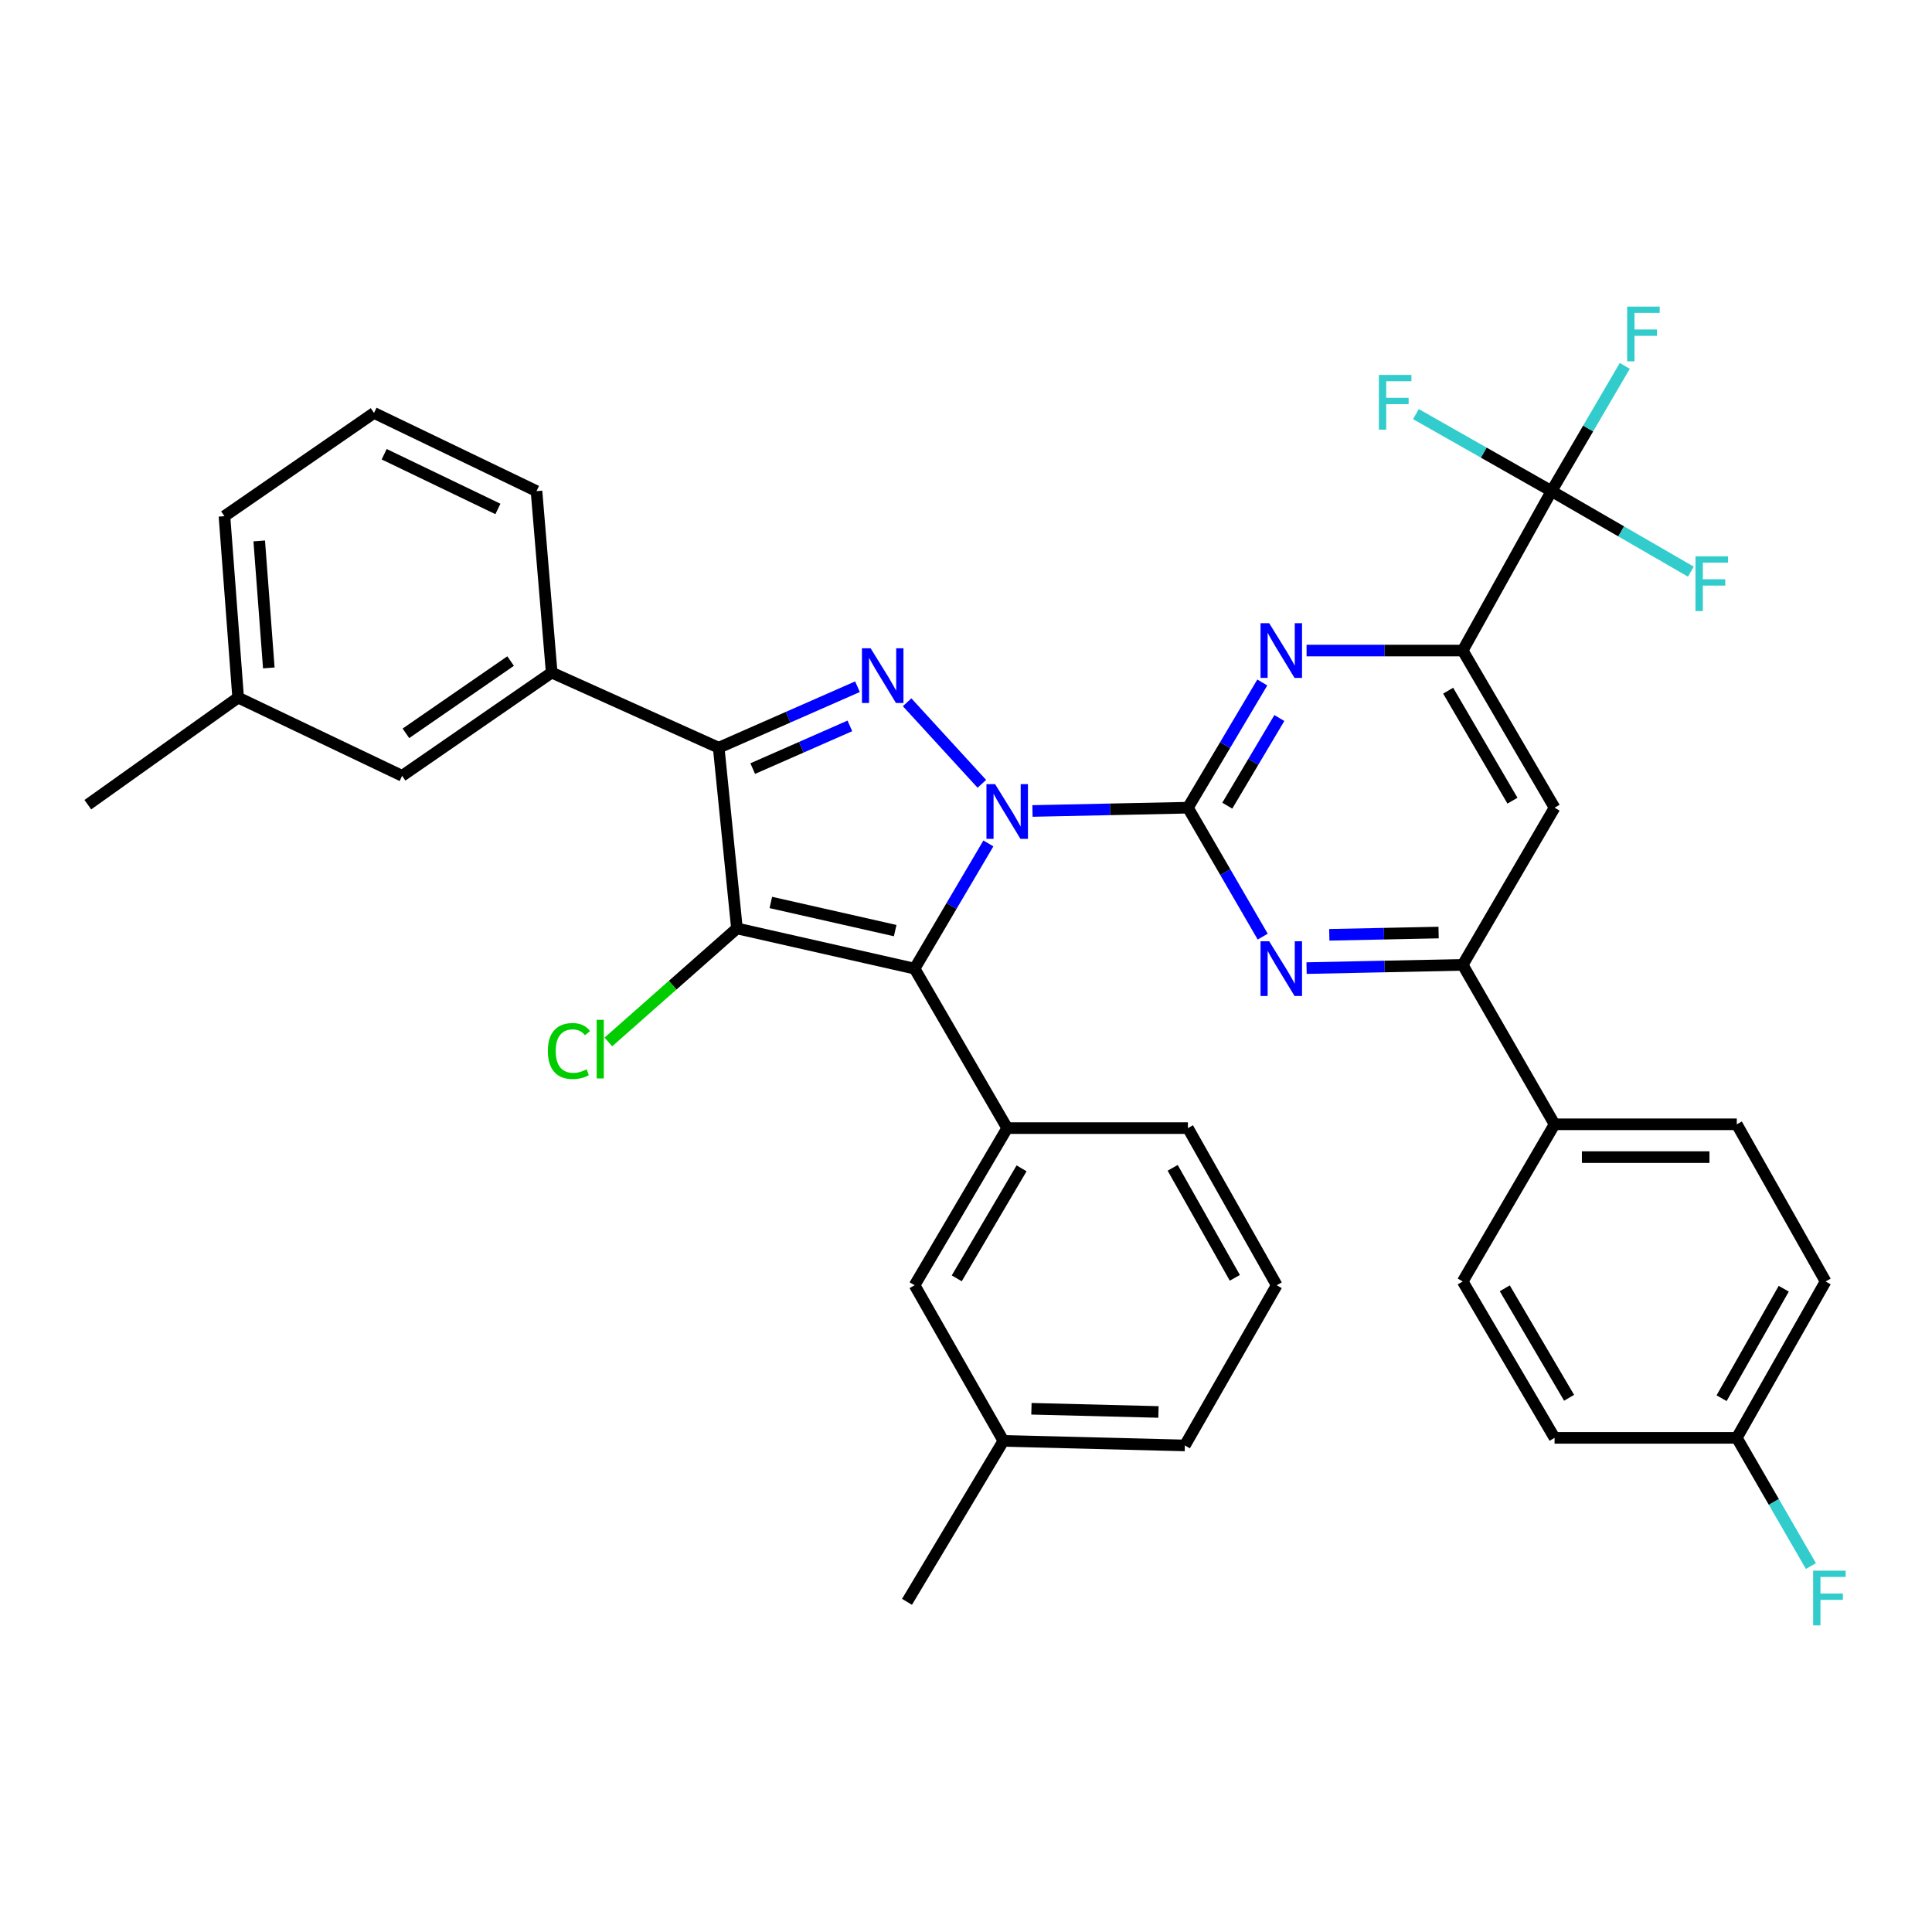 <?xml version='1.0' encoding='iso-8859-1'?>
<svg version='1.1' baseProfile='full'
              xmlns='http://www.w3.org/2000/svg'
                      xmlns:rdkit='http://www.rdkit.org/xml'
                      xmlns:xlink='http://www.w3.org/1999/xlink'
                  xml:space='preserve'
width='1000px' height='1000px' viewBox='0 0 1000 1000'>
<!-- END OF HEADER -->
<rect style='opacity:1.0;fill:#FFFFFF;stroke:none' width='1000' height='1000' x='0' y='0'> </rect>
<path class='bond-0' d='M 511.588,436.556 L 492.488,468.959' style='fill:none;fill-rule:evenodd;stroke:#0000FF;stroke-width:6px;stroke-linecap:butt;stroke-linejoin:miter;stroke-opacity:1' />
<path class='bond-0' d='M 492.488,468.959 L 473.388,501.363' style='fill:none;fill-rule:evenodd;stroke:#000000;stroke-width:6px;stroke-linecap:butt;stroke-linejoin:miter;stroke-opacity:1' />
<path class='bond-2' d='M 534.405,419.76 L 574.634,418.912' style='fill:none;fill-rule:evenodd;stroke:#0000FF;stroke-width:6px;stroke-linecap:butt;stroke-linejoin:miter;stroke-opacity:1' />
<path class='bond-2' d='M 574.634,418.912 L 614.863,418.064' style='fill:none;fill-rule:evenodd;stroke:#000000;stroke-width:6px;stroke-linecap:butt;stroke-linejoin:miter;stroke-opacity:1' />
<path class='bond-3' d='M 508.201,405.71 L 469.526,363.495' style='fill:none;fill-rule:evenodd;stroke:#0000FF;stroke-width:6px;stroke-linecap:butt;stroke-linejoin:miter;stroke-opacity:1' />
<path class='bond-1' d='M 473.388,501.363 L 381.437,480.55' style='fill:none;fill-rule:evenodd;stroke:#000000;stroke-width:6px;stroke-linecap:butt;stroke-linejoin:miter;stroke-opacity:1' />
<path class='bond-1' d='M 463.344,481.678 L 398.978,467.109' style='fill:none;fill-rule:evenodd;stroke:#000000;stroke-width:6px;stroke-linecap:butt;stroke-linejoin:miter;stroke-opacity:1' />
<path class='bond-9' d='M 473.388,501.363 L 521.326,583.908' style='fill:none;fill-rule:evenodd;stroke:#000000;stroke-width:6px;stroke-linecap:butt;stroke-linejoin:miter;stroke-opacity:1' />
<path class='bond-15' d='M 381.437,480.55 L 348.161,509.934' style='fill:none;fill-rule:evenodd;stroke:#000000;stroke-width:6px;stroke-linecap:butt;stroke-linejoin:miter;stroke-opacity:1' />
<path class='bond-15' d='M 348.161,509.934 L 314.885,539.319' style='fill:none;fill-rule:evenodd;stroke:#00CC00;stroke-width:6px;stroke-linecap:butt;stroke-linejoin:miter;stroke-opacity:1' />
<path class='bond-36' d='M 381.437,480.55 L 372.002,387.014' style='fill:none;fill-rule:evenodd;stroke:#000000;stroke-width:6px;stroke-linecap:butt;stroke-linejoin:miter;stroke-opacity:1' />
<path class='bond-5' d='M 614.863,418.064 L 634.116,385.658' style='fill:none;fill-rule:evenodd;stroke:#000000;stroke-width:6px;stroke-linecap:butt;stroke-linejoin:miter;stroke-opacity:1' />
<path class='bond-5' d='M 634.116,385.658 L 653.369,353.252' style='fill:none;fill-rule:evenodd;stroke:#0000FF;stroke-width:6px;stroke-linecap:butt;stroke-linejoin:miter;stroke-opacity:1' />
<path class='bond-5' d='M 635.239,417.016 L 648.716,394.332' style='fill:none;fill-rule:evenodd;stroke:#000000;stroke-width:6px;stroke-linecap:butt;stroke-linejoin:miter;stroke-opacity:1' />
<path class='bond-5' d='M 648.716,394.332 L 662.193,371.648' style='fill:none;fill-rule:evenodd;stroke:#0000FF;stroke-width:6px;stroke-linecap:butt;stroke-linejoin:miter;stroke-opacity:1' />
<path class='bond-6' d='M 614.863,418.064 L 634.219,451.43' style='fill:none;fill-rule:evenodd;stroke:#000000;stroke-width:6px;stroke-linecap:butt;stroke-linejoin:miter;stroke-opacity:1' />
<path class='bond-6' d='M 634.219,451.43 L 653.576,484.796' style='fill:none;fill-rule:evenodd;stroke:#0000FF;stroke-width:6px;stroke-linecap:butt;stroke-linejoin:miter;stroke-opacity:1' />
<path class='bond-4' d='M 443.828,355.439 L 407.915,371.227' style='fill:none;fill-rule:evenodd;stroke:#0000FF;stroke-width:6px;stroke-linecap:butt;stroke-linejoin:miter;stroke-opacity:1' />
<path class='bond-4' d='M 407.915,371.227 L 372.002,387.014' style='fill:none;fill-rule:evenodd;stroke:#000000;stroke-width:6px;stroke-linecap:butt;stroke-linejoin:miter;stroke-opacity:1' />
<path class='bond-4' d='M 439.889,375.722 L 414.749,386.773' style='fill:none;fill-rule:evenodd;stroke:#0000FF;stroke-width:6px;stroke-linecap:butt;stroke-linejoin:miter;stroke-opacity:1' />
<path class='bond-4' d='M 414.749,386.773 L 389.61,397.824' style='fill:none;fill-rule:evenodd;stroke:#000000;stroke-width:6px;stroke-linecap:butt;stroke-linejoin:miter;stroke-opacity:1' />
<path class='bond-11' d='M 372.002,387.014 L 285.551,348.124' style='fill:none;fill-rule:evenodd;stroke:#000000;stroke-width:6px;stroke-linecap:butt;stroke-linejoin:miter;stroke-opacity:1' />
<path class='bond-7' d='M 676.275,336.726 L 716.684,336.726' style='fill:none;fill-rule:evenodd;stroke:#0000FF;stroke-width:6px;stroke-linecap:butt;stroke-linejoin:miter;stroke-opacity:1' />
<path class='bond-7' d='M 716.684,336.726 L 757.092,336.726' style='fill:none;fill-rule:evenodd;stroke:#000000;stroke-width:6px;stroke-linecap:butt;stroke-linejoin:miter;stroke-opacity:1' />
<path class='bond-10' d='M 676.276,501.091 L 716.684,500.251' style='fill:none;fill-rule:evenodd;stroke:#0000FF;stroke-width:6px;stroke-linecap:butt;stroke-linejoin:miter;stroke-opacity:1' />
<path class='bond-10' d='M 716.684,500.251 L 757.092,499.41' style='fill:none;fill-rule:evenodd;stroke:#000000;stroke-width:6px;stroke-linecap:butt;stroke-linejoin:miter;stroke-opacity:1' />
<path class='bond-10' d='M 688.045,483.86 L 716.331,483.272' style='fill:none;fill-rule:evenodd;stroke:#0000FF;stroke-width:6px;stroke-linecap:butt;stroke-linejoin:miter;stroke-opacity:1' />
<path class='bond-10' d='M 716.331,483.272 L 744.616,482.684' style='fill:none;fill-rule:evenodd;stroke:#000000;stroke-width:6px;stroke-linecap:butt;stroke-linejoin:miter;stroke-opacity:1' />
<path class='bond-8' d='M 757.092,336.726 L 803.068,254.2' style='fill:none;fill-rule:evenodd;stroke:#000000;stroke-width:6px;stroke-linecap:butt;stroke-linejoin:miter;stroke-opacity:1' />
<path class='bond-37' d='M 757.092,336.726 L 804.643,418.064' style='fill:none;fill-rule:evenodd;stroke:#000000;stroke-width:6px;stroke-linecap:butt;stroke-linejoin:miter;stroke-opacity:1' />
<path class='bond-37' d='M 749.564,357.498 L 782.85,414.434' style='fill:none;fill-rule:evenodd;stroke:#000000;stroke-width:6px;stroke-linecap:butt;stroke-linejoin:miter;stroke-opacity:1' />
<path class='bond-17' d='M 803.068,254.2 L 822.023,221.79' style='fill:none;fill-rule:evenodd;stroke:#000000;stroke-width:6px;stroke-linecap:butt;stroke-linejoin:miter;stroke-opacity:1' />
<path class='bond-17' d='M 822.023,221.79 L 840.979,189.379' style='fill:none;fill-rule:evenodd;stroke:#33CCCC;stroke-width:6px;stroke-linecap:butt;stroke-linejoin:miter;stroke-opacity:1' />
<path class='bond-18' d='M 803.068,254.2 L 839.126,275.044' style='fill:none;fill-rule:evenodd;stroke:#000000;stroke-width:6px;stroke-linecap:butt;stroke-linejoin:miter;stroke-opacity:1' />
<path class='bond-18' d='M 839.126,275.044 L 875.185,295.887' style='fill:none;fill-rule:evenodd;stroke:#33CCCC;stroke-width:6px;stroke-linecap:butt;stroke-linejoin:miter;stroke-opacity:1' />
<path class='bond-19' d='M 803.068,254.2 L 767.971,234.269' style='fill:none;fill-rule:evenodd;stroke:#000000;stroke-width:6px;stroke-linecap:butt;stroke-linejoin:miter;stroke-opacity:1' />
<path class='bond-19' d='M 767.971,234.269 L 732.874,214.337' style='fill:none;fill-rule:evenodd;stroke:#33CCCC;stroke-width:6px;stroke-linecap:butt;stroke-linejoin:miter;stroke-opacity:1' />
<path class='bond-14' d='M 521.326,583.908 L 473.388,665.246' style='fill:none;fill-rule:evenodd;stroke:#000000;stroke-width:6px;stroke-linecap:butt;stroke-linejoin:miter;stroke-opacity:1' />
<path class='bond-14' d='M 528.766,604.732 L 495.209,661.668' style='fill:none;fill-rule:evenodd;stroke:#000000;stroke-width:6px;stroke-linecap:butt;stroke-linejoin:miter;stroke-opacity:1' />
<path class='bond-27' d='M 521.326,583.908 L 614.863,583.908' style='fill:none;fill-rule:evenodd;stroke:#000000;stroke-width:6px;stroke-linecap:butt;stroke-linejoin:miter;stroke-opacity:1' />
<path class='bond-12' d='M 757.092,499.41 L 804.643,418.064' style='fill:none;fill-rule:evenodd;stroke:#000000;stroke-width:6px;stroke-linecap:butt;stroke-linejoin:miter;stroke-opacity:1' />
<path class='bond-13' d='M 757.092,499.41 L 804.643,581.936' style='fill:none;fill-rule:evenodd;stroke:#000000;stroke-width:6px;stroke-linecap:butt;stroke-linejoin:miter;stroke-opacity:1' />
<path class='bond-16' d='M 285.551,348.124 L 208.139,401.562' style='fill:none;fill-rule:evenodd;stroke:#000000;stroke-width:6px;stroke-linecap:butt;stroke-linejoin:miter;stroke-opacity:1' />
<path class='bond-16' d='M 264.291,342.163 L 210.103,379.57' style='fill:none;fill-rule:evenodd;stroke:#000000;stroke-width:6px;stroke-linecap:butt;stroke-linejoin:miter;stroke-opacity:1' />
<path class='bond-29' d='M 285.551,348.124 L 277.692,254.2' style='fill:none;fill-rule:evenodd;stroke:#000000;stroke-width:6px;stroke-linecap:butt;stroke-linejoin:miter;stroke-opacity:1' />
<path class='bond-20' d='M 804.643,581.936 L 898.963,581.936' style='fill:none;fill-rule:evenodd;stroke:#000000;stroke-width:6px;stroke-linecap:butt;stroke-linejoin:miter;stroke-opacity:1' />
<path class='bond-20' d='M 818.791,598.919 L 884.815,598.919' style='fill:none;fill-rule:evenodd;stroke:#000000;stroke-width:6px;stroke-linecap:butt;stroke-linejoin:miter;stroke-opacity:1' />
<path class='bond-21' d='M 804.643,581.936 L 757.092,663.283' style='fill:none;fill-rule:evenodd;stroke:#000000;stroke-width:6px;stroke-linecap:butt;stroke-linejoin:miter;stroke-opacity:1' />
<path class='bond-23' d='M 473.388,665.246 L 519.354,745.8' style='fill:none;fill-rule:evenodd;stroke:#000000;stroke-width:6px;stroke-linecap:butt;stroke-linejoin:miter;stroke-opacity:1' />
<path class='bond-24' d='M 208.139,401.562 L 123.263,361.078' style='fill:none;fill-rule:evenodd;stroke:#000000;stroke-width:6px;stroke-linecap:butt;stroke-linejoin:miter;stroke-opacity:1' />
<path class='bond-26' d='M 898.963,581.936 L 944.929,663.283' style='fill:none;fill-rule:evenodd;stroke:#000000;stroke-width:6px;stroke-linecap:butt;stroke-linejoin:miter;stroke-opacity:1' />
<path class='bond-25' d='M 757.092,663.283 L 804.643,744.234' style='fill:none;fill-rule:evenodd;stroke:#000000;stroke-width:6px;stroke-linecap:butt;stroke-linejoin:miter;stroke-opacity:1' />
<path class='bond-25' d='M 778.868,666.824 L 812.154,723.489' style='fill:none;fill-rule:evenodd;stroke:#000000;stroke-width:6px;stroke-linecap:butt;stroke-linejoin:miter;stroke-opacity:1' />
<path class='bond-22' d='M 898.963,744.234 L 804.643,744.234' style='fill:none;fill-rule:evenodd;stroke:#000000;stroke-width:6px;stroke-linecap:butt;stroke-linejoin:miter;stroke-opacity:1' />
<path class='bond-28' d='M 898.963,744.234 L 918.142,777.408' style='fill:none;fill-rule:evenodd;stroke:#000000;stroke-width:6px;stroke-linecap:butt;stroke-linejoin:miter;stroke-opacity:1' />
<path class='bond-28' d='M 918.142,777.408 L 937.321,810.583' style='fill:none;fill-rule:evenodd;stroke:#33CCCC;stroke-width:6px;stroke-linecap:butt;stroke-linejoin:miter;stroke-opacity:1' />
<path class='bond-40' d='M 898.963,744.234 L 944.929,663.283' style='fill:none;fill-rule:evenodd;stroke:#000000;stroke-width:6px;stroke-linecap:butt;stroke-linejoin:miter;stroke-opacity:1' />
<path class='bond-40' d='M 891.09,723.705 L 923.266,667.04' style='fill:none;fill-rule:evenodd;stroke:#000000;stroke-width:6px;stroke-linecap:butt;stroke-linejoin:miter;stroke-opacity:1' />
<path class='bond-34' d='M 519.354,745.8 L 469.454,829.109' style='fill:none;fill-rule:evenodd;stroke:#000000;stroke-width:6px;stroke-linecap:butt;stroke-linejoin:miter;stroke-opacity:1' />
<path class='bond-38' d='M 519.354,745.8 L 613.278,748.158' style='fill:none;fill-rule:evenodd;stroke:#000000;stroke-width:6px;stroke-linecap:butt;stroke-linejoin:miter;stroke-opacity:1' />
<path class='bond-38' d='M 533.869,729.176 L 599.615,730.827' style='fill:none;fill-rule:evenodd;stroke:#000000;stroke-width:6px;stroke-linecap:butt;stroke-linejoin:miter;stroke-opacity:1' />
<path class='bond-35' d='M 123.263,361.078 L 45.455,416.507' style='fill:none;fill-rule:evenodd;stroke:#000000;stroke-width:6px;stroke-linecap:butt;stroke-linejoin:miter;stroke-opacity:1' />
<path class='bond-39' d='M 123.263,361.078 L 116.178,267.173' style='fill:none;fill-rule:evenodd;stroke:#000000;stroke-width:6px;stroke-linecap:butt;stroke-linejoin:miter;stroke-opacity:1' />
<path class='bond-39' d='M 139.135,345.714 L 134.175,279.981' style='fill:none;fill-rule:evenodd;stroke:#000000;stroke-width:6px;stroke-linecap:butt;stroke-linejoin:miter;stroke-opacity:1' />
<path class='bond-30' d='M 614.863,583.908 L 660.829,665.246' style='fill:none;fill-rule:evenodd;stroke:#000000;stroke-width:6px;stroke-linecap:butt;stroke-linejoin:miter;stroke-opacity:1' />
<path class='bond-30' d='M 606.973,604.464 L 639.149,661.4' style='fill:none;fill-rule:evenodd;stroke:#000000;stroke-width:6px;stroke-linecap:butt;stroke-linejoin:miter;stroke-opacity:1' />
<path class='bond-31' d='M 277.692,254.2 L 193.6,213.735' style='fill:none;fill-rule:evenodd;stroke:#000000;stroke-width:6px;stroke-linecap:butt;stroke-linejoin:miter;stroke-opacity:1' />
<path class='bond-31' d='M 257.714,263.433 L 198.849,235.107' style='fill:none;fill-rule:evenodd;stroke:#000000;stroke-width:6px;stroke-linecap:butt;stroke-linejoin:miter;stroke-opacity:1' />
<path class='bond-32' d='M 660.829,665.246 L 613.278,748.158' style='fill:none;fill-rule:evenodd;stroke:#000000;stroke-width:6px;stroke-linecap:butt;stroke-linejoin:miter;stroke-opacity:1' />
<path class='bond-33' d='M 193.6,213.735 L 116.178,267.173' style='fill:none;fill-rule:evenodd;stroke:#000000;stroke-width:6px;stroke-linecap:butt;stroke-linejoin:miter;stroke-opacity:1' />
<path  class='atom-0' d='M 515.066 405.875
L 524.346 420.875
Q 525.266 422.355, 526.746 425.035
Q 528.226 427.715, 528.306 427.875
L 528.306 405.875
L 532.066 405.875
L 532.066 434.195
L 528.186 434.195
L 518.226 417.795
Q 517.066 415.875, 515.826 413.675
Q 514.626 411.475, 514.266 410.795
L 514.266 434.195
L 510.586 434.195
L 510.586 405.875
L 515.066 405.875
' fill='#0000FF'/>
<path  class='atom-4' d='M 450.627 335.539
L 459.907 350.539
Q 460.827 352.019, 462.307 354.699
Q 463.787 357.379, 463.867 357.539
L 463.867 335.539
L 467.627 335.539
L 467.627 363.859
L 463.747 363.859
L 453.787 347.459
Q 452.627 345.539, 451.387 343.339
Q 450.187 341.139, 449.827 340.459
L 449.827 363.859
L 446.147 363.859
L 446.147 335.539
L 450.627 335.539
' fill='#0000FF'/>
<path  class='atom-6' d='M 656.928 322.566
L 666.208 337.566
Q 667.128 339.046, 668.608 341.726
Q 670.088 344.406, 670.168 344.566
L 670.168 322.566
L 673.928 322.566
L 673.928 350.886
L 670.048 350.886
L 660.088 334.486
Q 658.928 332.566, 657.688 330.366
Q 656.488 328.166, 656.128 327.486
L 656.128 350.886
L 652.448 350.886
L 652.448 322.566
L 656.928 322.566
' fill='#0000FF'/>
<path  class='atom-7' d='M 656.928 487.203
L 666.208 502.203
Q 667.128 503.683, 668.608 506.363
Q 670.088 509.043, 670.168 509.203
L 670.168 487.203
L 673.928 487.203
L 673.928 515.523
L 670.048 515.523
L 660.088 499.123
Q 658.928 497.203, 657.688 495.003
Q 656.488 492.803, 656.128 492.123
L 656.128 515.523
L 652.448 515.523
L 652.448 487.203
L 656.928 487.203
' fill='#0000FF'/>
<path  class='atom-16' d='M 283.565 544.007
Q 283.565 536.967, 286.845 533.287
Q 290.165 529.567, 296.445 529.567
Q 302.285 529.567, 305.405 533.687
L 302.765 535.847
Q 300.485 532.847, 296.445 532.847
Q 292.165 532.847, 289.885 535.727
Q 287.645 538.567, 287.645 544.007
Q 287.645 549.607, 289.965 552.487
Q 292.325 555.367, 296.885 555.367
Q 300.005 555.367, 303.645 553.487
L 304.765 556.487
Q 303.285 557.447, 301.045 558.007
Q 298.805 558.567, 296.325 558.567
Q 290.165 558.567, 286.845 554.807
Q 283.565 551.047, 283.565 544.007
' fill='#00CC00'/>
<path  class='atom-16' d='M 308.845 527.847
L 312.525 527.847
L 312.525 558.207
L 308.845 558.207
L 308.845 527.847
' fill='#00CC00'/>
<path  class='atom-18' d='M 842.218 158.703
L 859.058 158.703
L 859.058 161.943
L 846.018 161.943
L 846.018 170.543
L 857.618 170.543
L 857.618 173.823
L 846.018 173.823
L 846.018 187.023
L 842.218 187.023
L 842.218 158.703
' fill='#33CCCC'/>
<path  class='atom-19' d='M 877.579 287.978
L 894.419 287.978
L 894.419 291.218
L 881.379 291.218
L 881.379 299.818
L 892.979 299.818
L 892.979 303.098
L 881.379 303.098
L 881.379 316.298
L 877.579 316.298
L 877.579 287.978
' fill='#33CCCC'/>
<path  class='atom-20' d='M 713.707 194.074
L 730.547 194.074
L 730.547 197.314
L 717.507 197.314
L 717.507 205.914
L 729.107 205.914
L 729.107 209.194
L 717.507 209.194
L 717.507 222.394
L 713.707 222.394
L 713.707 194.074
' fill='#33CCCC'/>
<path  class='atom-29' d='M 938.471 812.977
L 955.311 812.977
L 955.311 816.217
L 942.271 816.217
L 942.271 824.817
L 953.871 824.817
L 953.871 828.097
L 942.271 828.097
L 942.271 841.297
L 938.471 841.297
L 938.471 812.977
' fill='#33CCCC'/>
</svg>
